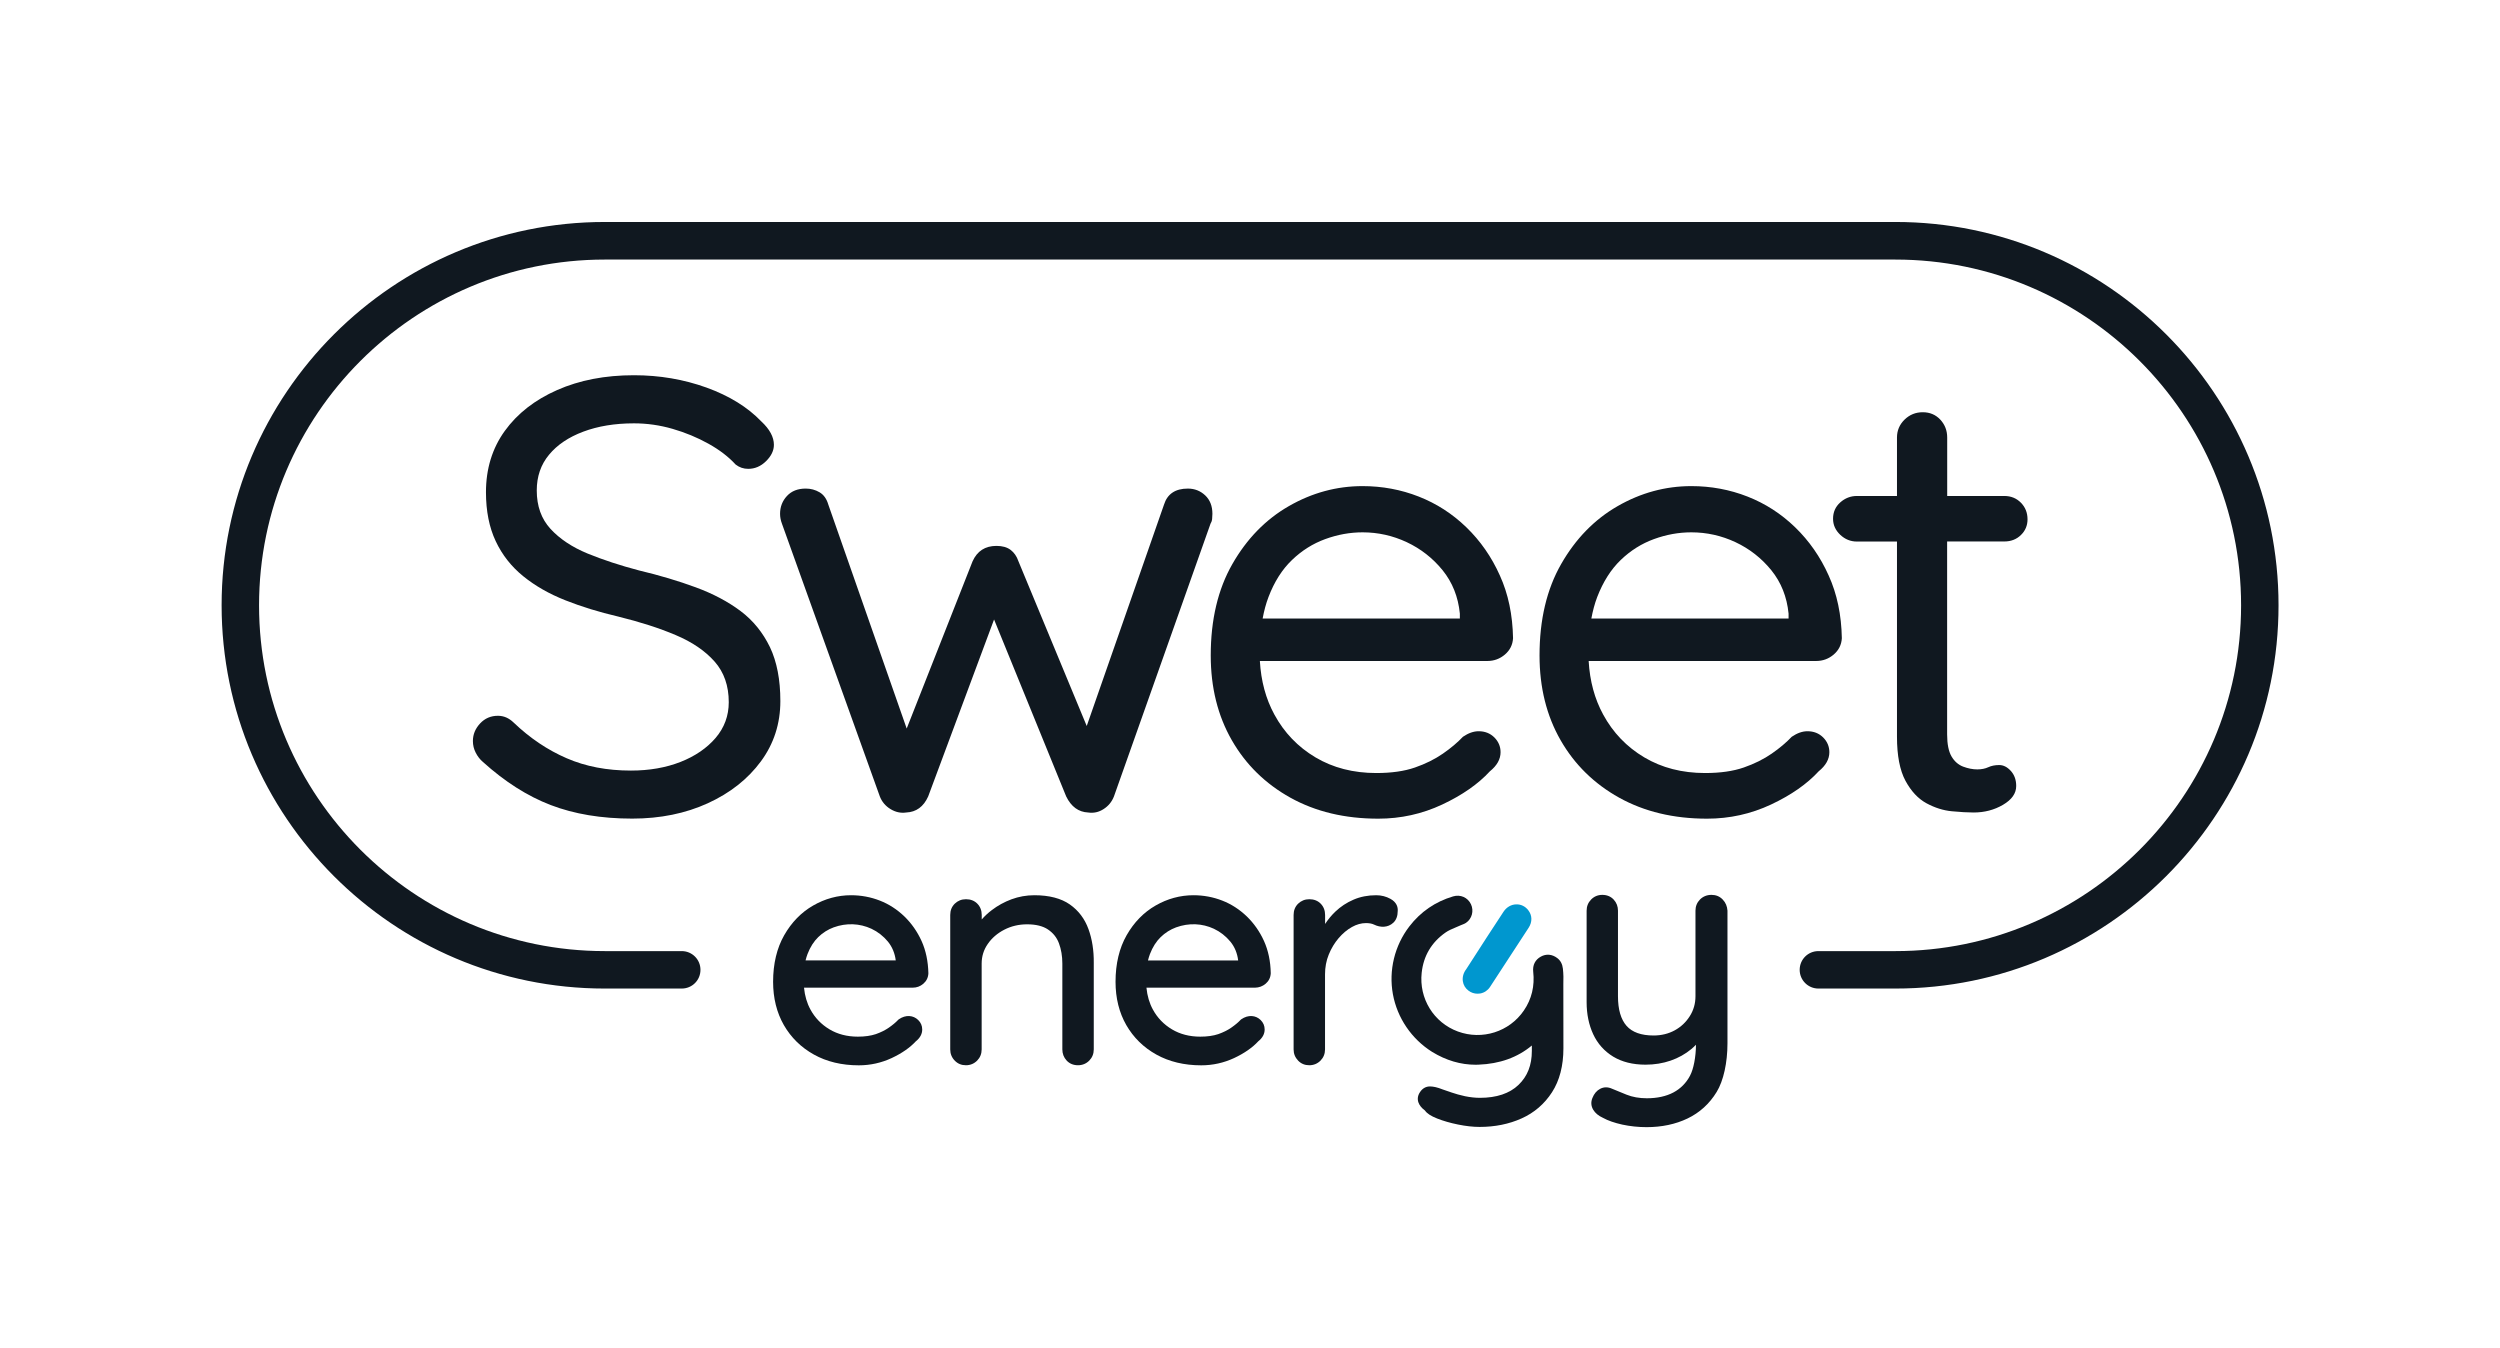 <?xml version="1.0" encoding="utf-8"?>
<!-- Generator: Adobe Illustrator 25.1.0, SVG Export Plug-In . SVG Version: 6.00 Build 0)  -->
<svg version="1.1" id="Layer_1" xmlns="http://www.w3.org/2000/svg" xmlns:xlink="http://www.w3.org/1999/xlink" x="0px" y="0px"
	 viewBox="0 0 344.52 185.7" style="enable-background:new 0 0 344.52 185.7;" xml:space="preserve">
<style type="text/css">
	.st0{fill:#101820;}
	.st1{fill:#0097CF;}
</style>
<g>
	<g>
		<path class="st0" d="M102.06,84.21c-1.73-1.3-3.79-2.39-6.18-3.27c-2.39-0.88-5-1.66-7.82-2.33c-2.59-0.68-4.96-1.46-7.09-2.33
			c-2.13-0.88-3.83-2.01-5.1-3.39c-1.27-1.38-1.9-3.15-1.9-5.3c0-1.92,0.56-3.56,1.69-4.92c1.12-1.36,2.69-2.42,4.71-3.18
			c2.02-0.76,4.35-1.15,7-1.15c1.79,0,3.56,0.25,5.32,0.76c1.76,0.51,3.4,1.19,4.93,2.04c1.53,0.85,2.78,1.81,3.76,2.88
			c0.52,0.4,1.09,0.59,1.73,0.59c0.92,0,1.74-0.35,2.46-1.06c0.72-0.71,1.08-1.46,1.08-2.25c0-1.07-0.58-2.15-1.73-3.22
			c-1.9-1.98-4.42-3.53-7.56-4.67c-3.14-1.13-6.47-1.7-9.99-1.7c-3.98,0-7.51,0.68-10.59,2.04c-3.08,1.36-5.49,3.24-7.22,5.64
			c-1.73,2.4-2.59,5.22-2.59,8.44c0,2.6,0.45,4.85,1.34,6.74c0.89,1.9,2.16,3.51,3.8,4.84c1.64,1.33,3.57,2.43,5.79,3.31
			c2.22,0.88,4.65,1.63,7.31,2.25c3,0.74,5.63,1.58,7.91,2.55c2.28,0.96,4.06,2.18,5.36,3.65c1.3,1.47,1.95,3.34,1.95,5.6
			c0,1.87-0.61,3.51-1.81,4.92c-1.21,1.41-2.83,2.52-4.84,3.31c-2.02,0.79-4.29,1.19-6.83,1.19c-3.29,0-6.24-0.56-8.86-1.7
			c-2.62-1.13-5.06-2.77-7.31-4.92c-0.64-0.62-1.35-0.93-2.16-0.93c-0.98,0-1.8,0.35-2.46,1.06c-0.66,0.71-0.99,1.51-0.99,2.42
			c0,0.57,0.13,1.1,0.39,1.61c0.26,0.51,0.59,0.93,0.99,1.27c3,2.71,6.11,4.7,9.34,5.94c3.23,1.24,6.97,1.87,11.24,1.87
			c3.86,0,7.34-0.71,10.42-2.12c3.08-1.41,5.52-3.34,7.31-5.77c1.79-2.43,2.68-5.2,2.68-8.31c0-2.94-0.48-5.42-1.43-7.42
			C105.13,87.17,103.79,85.51,102.06,84.21z"/>
		<path class="st0" d="M167.08,70.81c0-1.07-0.33-1.92-1-2.55c-0.66-0.62-1.46-0.93-2.38-0.93c-1.73,0-2.83,0.74-3.29,2.21
			l-10.65,30.51l-9.41-22.7c-0.23-0.68-0.59-1.2-1.08-1.57c-0.49-0.37-1.14-0.55-1.95-0.55c-1.56,0-2.65,0.71-3.29,2.12l-9.08,23.05
			l-10.8-30.86c-0.23-0.79-0.63-1.36-1.21-1.7c-0.58-0.34-1.21-0.51-1.9-0.51c-1.1,0-1.96,0.34-2.59,1.02
			c-0.63,0.68-0.95,1.5-0.95,2.46c0,0.45,0.09,0.91,0.26,1.36l13.49,37.59c0.29,0.74,0.78,1.32,1.47,1.74
			c0.69,0.42,1.41,0.58,2.16,0.47c1.38-0.06,2.39-0.79,3.03-2.21l9.08-24.39l9.94,24.39c0.69,1.41,1.7,2.15,3.03,2.21
			c0.75,0.11,1.46-0.04,2.12-0.47c0.66-0.42,1.14-1,1.43-1.74l13.31-37.59c0.11-0.17,0.19-0.38,0.22-0.64
			C167.06,71.27,167.08,71.03,167.08,70.81z"/>
		<path class="st0" d="M202.08,72.67c-1.93-1.87-4.12-3.28-6.57-4.24c-2.45-0.96-5.03-1.44-7.74-1.44c-3.57,0-6.96,0.92-10.16,2.76
			c-3.2,1.84-5.79,4.5-7.78,7.98c-1.99,3.48-2.98,7.68-2.98,12.6c0,4.41,0.97,8.3,2.9,11.67s4.63,6.01,8.08,7.93
			c3.46,1.92,7.49,2.89,12.1,2.89c3.11,0,6.05-0.65,8.82-1.95c2.77-1.3,4.96-2.83,6.57-4.58c0.98-0.79,1.47-1.67,1.47-2.63
			c0-0.79-0.29-1.47-0.86-2.04c-0.58-0.57-1.3-0.85-2.16-0.85c-0.69,0-1.41,0.25-2.16,0.76c-0.75,0.79-1.67,1.57-2.77,2.33
			c-1.1,0.76-2.38,1.4-3.85,1.91c-1.47,0.51-3.24,0.76-5.32,0.76c-3.17,0-5.97-0.72-8.39-2.16c-2.42-1.44-4.31-3.41-5.66-5.9
			c-1.18-2.16-1.84-4.62-2-7.38h31.35c0.92,0,1.73-0.3,2.42-0.89c0.69-0.59,1.07-1.34,1.12-2.25c-0.06-3.22-0.66-6.11-1.82-8.65
			C205.55,76.75,204.01,74.54,202.08,72.67z M178.05,77.17c1.35-1.3,2.88-2.26,4.58-2.88c1.7-0.62,3.41-0.93,5.14-0.93
			c2.13,0,4.16,0.45,6.1,1.36c1.93,0.91,3.57,2.19,4.93,3.86c1.35,1.67,2.15,3.66,2.38,5.98v0.68H174c0.2-1.06,0.46-2.06,0.81-2.97
			C175.61,80.17,176.69,78.47,178.05,77.17z"/>
		<path class="st0" d="M247.39,72.67c-1.93-1.87-4.12-3.28-6.57-4.24c-2.45-0.96-5.03-1.44-7.74-1.44c-3.57,0-6.96,0.92-10.16,2.76
			c-3.2,1.84-5.79,4.5-7.78,7.98c-1.99,3.48-2.98,7.68-2.98,12.6c0,4.41,0.97,8.3,2.9,11.67c1.93,3.37,4.63,6.01,8.08,7.93
			c3.46,1.92,7.49,2.89,12.1,2.89c3.11,0,6.05-0.65,8.82-1.95c2.77-1.3,4.96-2.83,6.57-4.58c0.98-0.79,1.47-1.67,1.47-2.63
			c0-0.79-0.29-1.47-0.86-2.04c-0.58-0.57-1.3-0.85-2.16-0.85c-0.69,0-1.41,0.25-2.16,0.76c-0.75,0.79-1.67,1.57-2.77,2.33
			c-1.1,0.76-2.38,1.4-3.85,1.91c-1.47,0.51-3.24,0.76-5.32,0.76c-3.17,0-5.97-0.72-8.39-2.16c-2.42-1.44-4.31-3.41-5.66-5.9
			c-1.18-2.16-1.84-4.62-2-7.38h31.35c0.92,0,1.73-0.3,2.42-0.89c0.69-0.59,1.07-1.34,1.12-2.25c-0.06-3.22-0.66-6.11-1.82-8.65
			C250.86,76.75,249.32,74.54,247.39,72.67z M223.35,77.17c1.35-1.3,2.88-2.26,4.58-2.88c1.7-0.62,3.41-0.93,5.14-0.93
			c2.13,0,4.16,0.45,6.1,1.36c1.93,0.91,3.57,2.19,4.93,3.86c1.35,1.67,2.15,3.66,2.38,5.98v0.68H219.3
			c0.2-1.06,0.46-2.06,0.81-2.97C220.92,80.17,222,78.47,223.35,77.17z"/>
		<path class="st0" d="M276.21,74.62c0.92,0,1.69-0.3,2.29-0.89c0.61-0.59,0.91-1.32,0.91-2.16c0-0.9-0.3-1.67-0.91-2.29
			c-0.61-0.62-1.37-0.93-2.29-0.93h-7.87v-8.06c0-0.96-0.32-1.78-0.95-2.46c-0.64-0.68-1.44-1.02-2.42-1.02s-1.81,0.34-2.51,1.02
			c-0.69,0.68-1.04,1.5-1.04,2.46v8.06h-5.53c-0.86,0-1.63,0.3-2.29,0.89c-0.66,0.59-0.99,1.34-0.99,2.25
			c0,0.85,0.33,1.58,0.99,2.21c0.66,0.62,1.43,0.93,2.29,0.93h5.53v26.9c0,2.6,0.39,4.62,1.17,6.07c0.78,1.44,1.74,2.47,2.9,3.1
			c1.15,0.62,2.32,0.99,3.5,1.1c1.18,0.11,2.17,0.17,2.98,0.17c1.5,0,2.85-0.35,4.06-1.06c1.21-0.71,1.82-1.57,1.82-2.59
			c0-0.85-0.25-1.54-0.74-2.08c-0.49-0.54-1.02-0.81-1.6-0.81c-0.58,0-1.08,0.1-1.51,0.3c-0.43,0.2-0.94,0.3-1.51,0.3
			c-0.64,0-1.28-0.13-1.95-0.38c-0.66-0.25-1.2-0.72-1.6-1.4c-0.4-0.68-0.61-1.7-0.61-3.05V74.62H276.21z"/>
	</g>
	<g>
		<path class="st0" d="M150,128.04c-0.51-1.41-1.37-2.56-2.57-3.4c-1.2-0.84-2.84-1.27-4.89-1.27c-1.09,0-2.15,0.19-3.15,0.56
			c-0.99,0.37-1.9,0.87-2.71,1.49c-0.52,0.39-0.98,0.82-1.39,1.29v-0.61c0-0.62-0.2-1.15-0.6-1.56c-0.4-0.41-0.93-0.62-1.57-0.62
			c-0.61,0-1.12,0.21-1.54,0.61c-0.42,0.41-0.63,0.93-0.63,1.56v18.53c0,0.6,0.21,1.12,0.62,1.54c0.41,0.43,0.93,0.64,1.54,0.64
			c0.61,0,1.13-0.22,1.55-0.64c0.41-0.42,0.62-0.94,0.62-1.54v-11.84c0-0.98,0.28-1.89,0.84-2.69c0.56-0.82,1.33-1.48,2.28-1.97
			c0.95-0.49,2-0.74,3.14-0.74c1.21,0,2.18,0.24,2.88,0.71c0.71,0.48,1.21,1.1,1.51,1.9c0.31,0.83,0.47,1.77,0.47,2.79v11.84
			c0,0.59,0.2,1.11,0.59,1.53c0.4,0.43,0.93,0.65,1.57,0.65c0.61,0,1.13-0.22,1.55-0.64c0.41-0.42,0.62-0.94,0.62-1.54V132.7
			C150.75,130.98,150.5,129.41,150,128.04z"/>
		<path class="st0" d="M174.42,135.56c0.43-0.37,0.67-0.84,0.7-1.44c-0.03-1.64-0.34-3.13-0.93-4.44c-0.59-1.3-1.39-2.44-2.37-3.39
			c-0.99-0.95-2.12-1.69-3.38-2.18c-1.25-0.49-2.59-0.74-3.97-0.74c-1.83,0-3.59,0.48-5.22,1.42c-1.64,0.94-2.98,2.32-3.99,4.09
			c-1.01,1.77-1.53,3.93-1.53,6.42c0,2.24,0.5,4.25,1.48,5.96c0.99,1.72,2.38,3.09,4.15,4.07c1.76,0.98,3.84,1.48,6.18,1.48
			c1.59,0,3.11-0.34,4.53-1c1.41-0.66,2.54-1.45,3.33-2.31c0.59-0.47,0.88-1.02,0.88-1.63c0-0.51-0.19-0.95-0.56-1.31
			c-0.66-0.64-1.68-0.77-2.67-0.09l-0.07,0.06c-0.35,0.37-0.78,0.73-1.3,1.09c-0.5,0.35-1.11,0.65-1.79,0.89
			c-0.68,0.23-1.51,0.35-2.48,0.35c-1.48,0-2.79-0.34-3.91-1.01c-1.12-0.67-2.01-1.59-2.63-2.74c-0.47-0.86-0.77-1.87-0.88-3h14.97
			C173.5,136.1,174,135.92,174.42,135.56z M170.63,132.36H158.2c0.08-0.32,0.17-0.61,0.27-0.88c0.37-0.97,0.88-1.76,1.49-2.35
			c0.62-0.6,1.33-1.04,2.11-1.33c1.76-0.64,3.6-0.56,5.21,0.19c0.89,0.42,1.65,1.02,2.28,1.78
			C170.16,130.5,170.51,131.38,170.63,132.36z"/>
		<path class="st0" d="M127,129.68c-0.59-1.3-1.39-2.44-2.37-3.39c-0.99-0.95-2.12-1.69-3.38-2.18c-1.25-0.49-2.59-0.74-3.97-0.74
			c-1.83,0-3.59,0.48-5.22,1.42c-1.64,0.94-2.98,2.32-3.99,4.09c-1.01,1.77-1.53,3.93-1.53,6.42c0,2.24,0.5,4.25,1.48,5.96
			c0.99,1.72,2.38,3.09,4.15,4.07c1.76,0.98,3.84,1.48,6.18,1.48c1.59,0,3.11-0.34,4.53-1c1.41-0.66,2.54-1.45,3.33-2.31
			c0.59-0.47,0.88-1.02,0.88-1.63c0-0.51-0.19-0.95-0.56-1.31c-0.66-0.64-1.68-0.77-2.67-0.09l-0.07,0.06
			c-0.35,0.37-0.78,0.73-1.3,1.09c-0.5,0.35-1.11,0.65-1.79,0.89c-0.68,0.23-1.51,0.35-2.48,0.35c-1.48,0-2.79-0.34-3.91-1.01
			c-1.12-0.67-2.01-1.59-2.63-2.74c-0.47-0.86-0.77-1.87-0.88-3h14.97c0.56,0,1.05-0.18,1.47-0.54l0,0c0.43-0.37,0.67-0.84,0.7-1.44
			C127.9,132.48,127.59,130.98,127,129.68z M111.01,132.36c0.08-0.32,0.17-0.61,0.27-0.88c0.37-0.97,0.88-1.76,1.49-2.35
			c0.62-0.6,1.33-1.04,2.11-1.33c1.76-0.64,3.59-0.56,5.21,0.19c0.89,0.42,1.65,1.02,2.28,1.78c0.59,0.73,0.95,1.61,1.07,2.58
			H111.01z"/>
		<path class="st0" d="M191.62,123.87c-0.6-0.33-1.26-0.5-1.97-0.5c-1.12,0-2.18,0.2-3.12,0.61c-0.94,0.4-1.79,0.96-2.52,1.66
			c-0.53,0.51-1,1.08-1.4,1.69v-1.23c0-0.62-0.2-1.15-0.6-1.56c-0.4-0.41-0.93-0.62-1.57-0.62c-0.61,0-1.12,0.21-1.54,0.61
			c-0.42,0.41-0.63,0.93-0.63,1.56v18.53c0,0.6,0.21,1.11,0.62,1.54c0.41,0.43,0.93,0.64,1.54,0.64c0.61,0,1.13-0.22,1.55-0.64
			c0.41-0.42,0.62-0.94,0.62-1.54v-10.35c0-0.96,0.17-1.88,0.51-2.71c0.34-0.85,0.8-1.61,1.36-2.27c0.56-0.65,1.17-1.17,1.84-1.54
			c0.64-0.36,1.29-0.54,1.94-0.54c0.45,0,0.83,0.07,1.11,0.21c0.88,0.43,1.91,0.43,2.65-0.26c0.41-0.38,0.61-0.94,0.61-1.65
			C192.65,125.01,192.47,124.34,191.62,123.87z"/>
		<path class="st0" d="M237.4,123.96c-0.41-0.43-0.93-0.64-1.54-0.64c-0.64,0-1.17,0.22-1.59,0.64c-0.41,0.42-0.62,0.94-0.62,1.54
			v11.8c0,0.99-0.26,1.91-0.78,2.73c-0.52,0.83-1.22,1.49-2.08,1.96c-0.86,0.47-1.84,0.71-2.92,0.71c-1.69,0-2.94-0.45-3.71-1.32
			c-0.79-0.89-1.19-2.27-1.19-4.08v-11.8c0-0.59-0.2-1.11-0.59-1.53c-0.4-0.43-0.93-0.65-1.57-0.65c-0.61,0-1.13,0.22-1.54,0.64
			c-0.41,0.42-0.62,0.94-0.62,1.54v12.61c0,1.65,0.31,3.13,0.91,4.42c0.61,1.31,1.54,2.34,2.75,3.08c1.21,0.73,2.7,1.11,4.46,1.11
			c1.23,0,2.39-0.19,3.46-0.56c1.07-0.37,2.03-0.91,2.85-1.59c0.23-0.19,0.44-0.39,0.64-0.6c-0.01,1.68-0.33,3.35-0.82,4.27
			c-0.53,1.01-1.31,1.79-2.29,2.31c-1,0.53-2.24,0.8-3.66,0.8c-1.04,0-1.99-0.17-2.81-0.5c-0.88-0.35-1.55-0.63-2-0.82
			c-0.55-0.25-1.11-0.25-1.61,0.01c-0.49,0.25-0.85,0.68-1.09,1.29c-0.22,0.55-0.18,1.1,0.12,1.6c0.27,0.46,0.73,0.84,1.33,1.11
			c0.7,0.39,1.6,0.7,2.68,0.94c1.07,0.23,2.19,0.35,3.35,0.35c2.08,0,3.98-0.4,5.63-1.19c1.67-0.8,3.03-2.03,4.02-3.66
			c0.94-1.53,1.49-4.04,1.49-6.7V125.5C238.02,124.9,237.81,124.38,237.4,123.96z"/>
		<g>
			<path class="st1" d="M201.59,135.21c0.07,0.53,0.35,0.99,0.78,1.31c0.37,0.28,0.8,0.42,1.25,0.42c0.12,0,0.25-0.01,0.37-0.03
				c0.55-0.1,1.03-0.42,1.34-0.89l3.36-5.15c0.66-1.01,1.31-2.01,1.97-3.02c0.52-0.8,0.5-1.7-0.05-2.41
				c-0.41-0.54-1.02-0.84-1.68-0.81c-0.69,0.02-1.32,0.39-1.73,1.01c-0.89,1.35-1.54,2.35-2.29,3.5l-2.85,4.42
				C201.68,134.04,201.51,134.65,201.59,135.21z"/>
			<path class="st0" d="M215.38,133.49c-0.07-0.63-0.33-1.13-0.79-1.47c-0.71-0.53-1.51-0.6-2.25-0.19
				c-0.78,0.43-1.15,1.17-1.05,2.08c0.22,1.97-0.21,3.77-1.29,5.35c-2,2.93-5.74,4.12-9.09,2.89c-3.33-1.22-5.38-4.55-4.99-8.1
				c0.25-2.32,1.35-4.18,3.27-5.53c0.42-0.3,0.91-0.5,1.43-0.72c0.24-0.1,0.48-0.2,0.72-0.31c0.06-0.03,0.13-0.06,0.2-0.08
				c0.15-0.06,0.32-0.12,0.48-0.23c0.83-0.56,1.12-1.66,0.69-2.57c-0.44-0.93-1.45-1.38-2.46-1.08c-2.46,0.73-4.49,2.13-6.04,4.15
				c-2.03,2.65-2.85,6.05-2.26,9.32c0.6,3.28,2.57,6.18,5.41,7.96l0,0c1.93,1.18,3.94,1.77,5.99,1.77c0.13,0,0.27,0,0.4-0.01
				c2.93-0.11,5.39-1,7.35-2.64v0.74c0,1.97-0.6,3.5-1.84,4.69c-1.23,1.18-3.02,1.78-5.32,1.78c-0.66,0-1.34-0.08-2.04-0.22
				c-0.7-0.15-1.33-0.33-1.88-0.52c-0.57-0.2-0.98-0.34-1.22-0.42c-0.7-0.28-1.27-0.41-1.74-0.41c-0.56,0-1.04,0.27-1.37,0.78
				c-0.31,0.45-0.38,0.94-0.23,1.4c0.14,0.41,0.44,0.79,0.91,1.14c0.27,0.4,0.82,0.76,1.68,1.1c0.83,0.33,1.8,0.61,2.88,0.83
				c1.08,0.22,2.08,0.33,2.97,0.33c2.11,0,4.05-0.39,5.78-1.17c1.75-0.78,3.16-2,4.2-3.61c1.04-1.61,1.57-3.65,1.57-6.05l-0.01-8.86
				C215.47,134.93,215.46,134.22,215.38,133.49z"/>
		</g>
	</g>
	<g>
		<path class="st0" d="M261.2,136.23h-10.61c-1.43,0-2.58-1.16-2.58-2.58c0-1.43,1.15-2.58,2.58-2.58h10.61
			c26.27,0,47.64-21.38,47.64-47.65s-21.37-47.65-47.64-47.65H83.34c-26.27,0-47.64,21.38-47.64,47.65
			c0,26.28,21.37,47.65,47.64,47.65h10.61c1.43,0,2.58,1.16,2.58,2.58c0,1.43-1.15,2.58-2.58,2.58H83.34
			c-29.12,0-52.8-23.69-52.8-52.82s23.69-52.82,52.8-52.82H261.2c29.12,0,52.8,23.69,52.8,52.82
			C314.01,112.53,290.32,136.23,261.2,136.23z"/>
	</g>
</g>
</svg>
